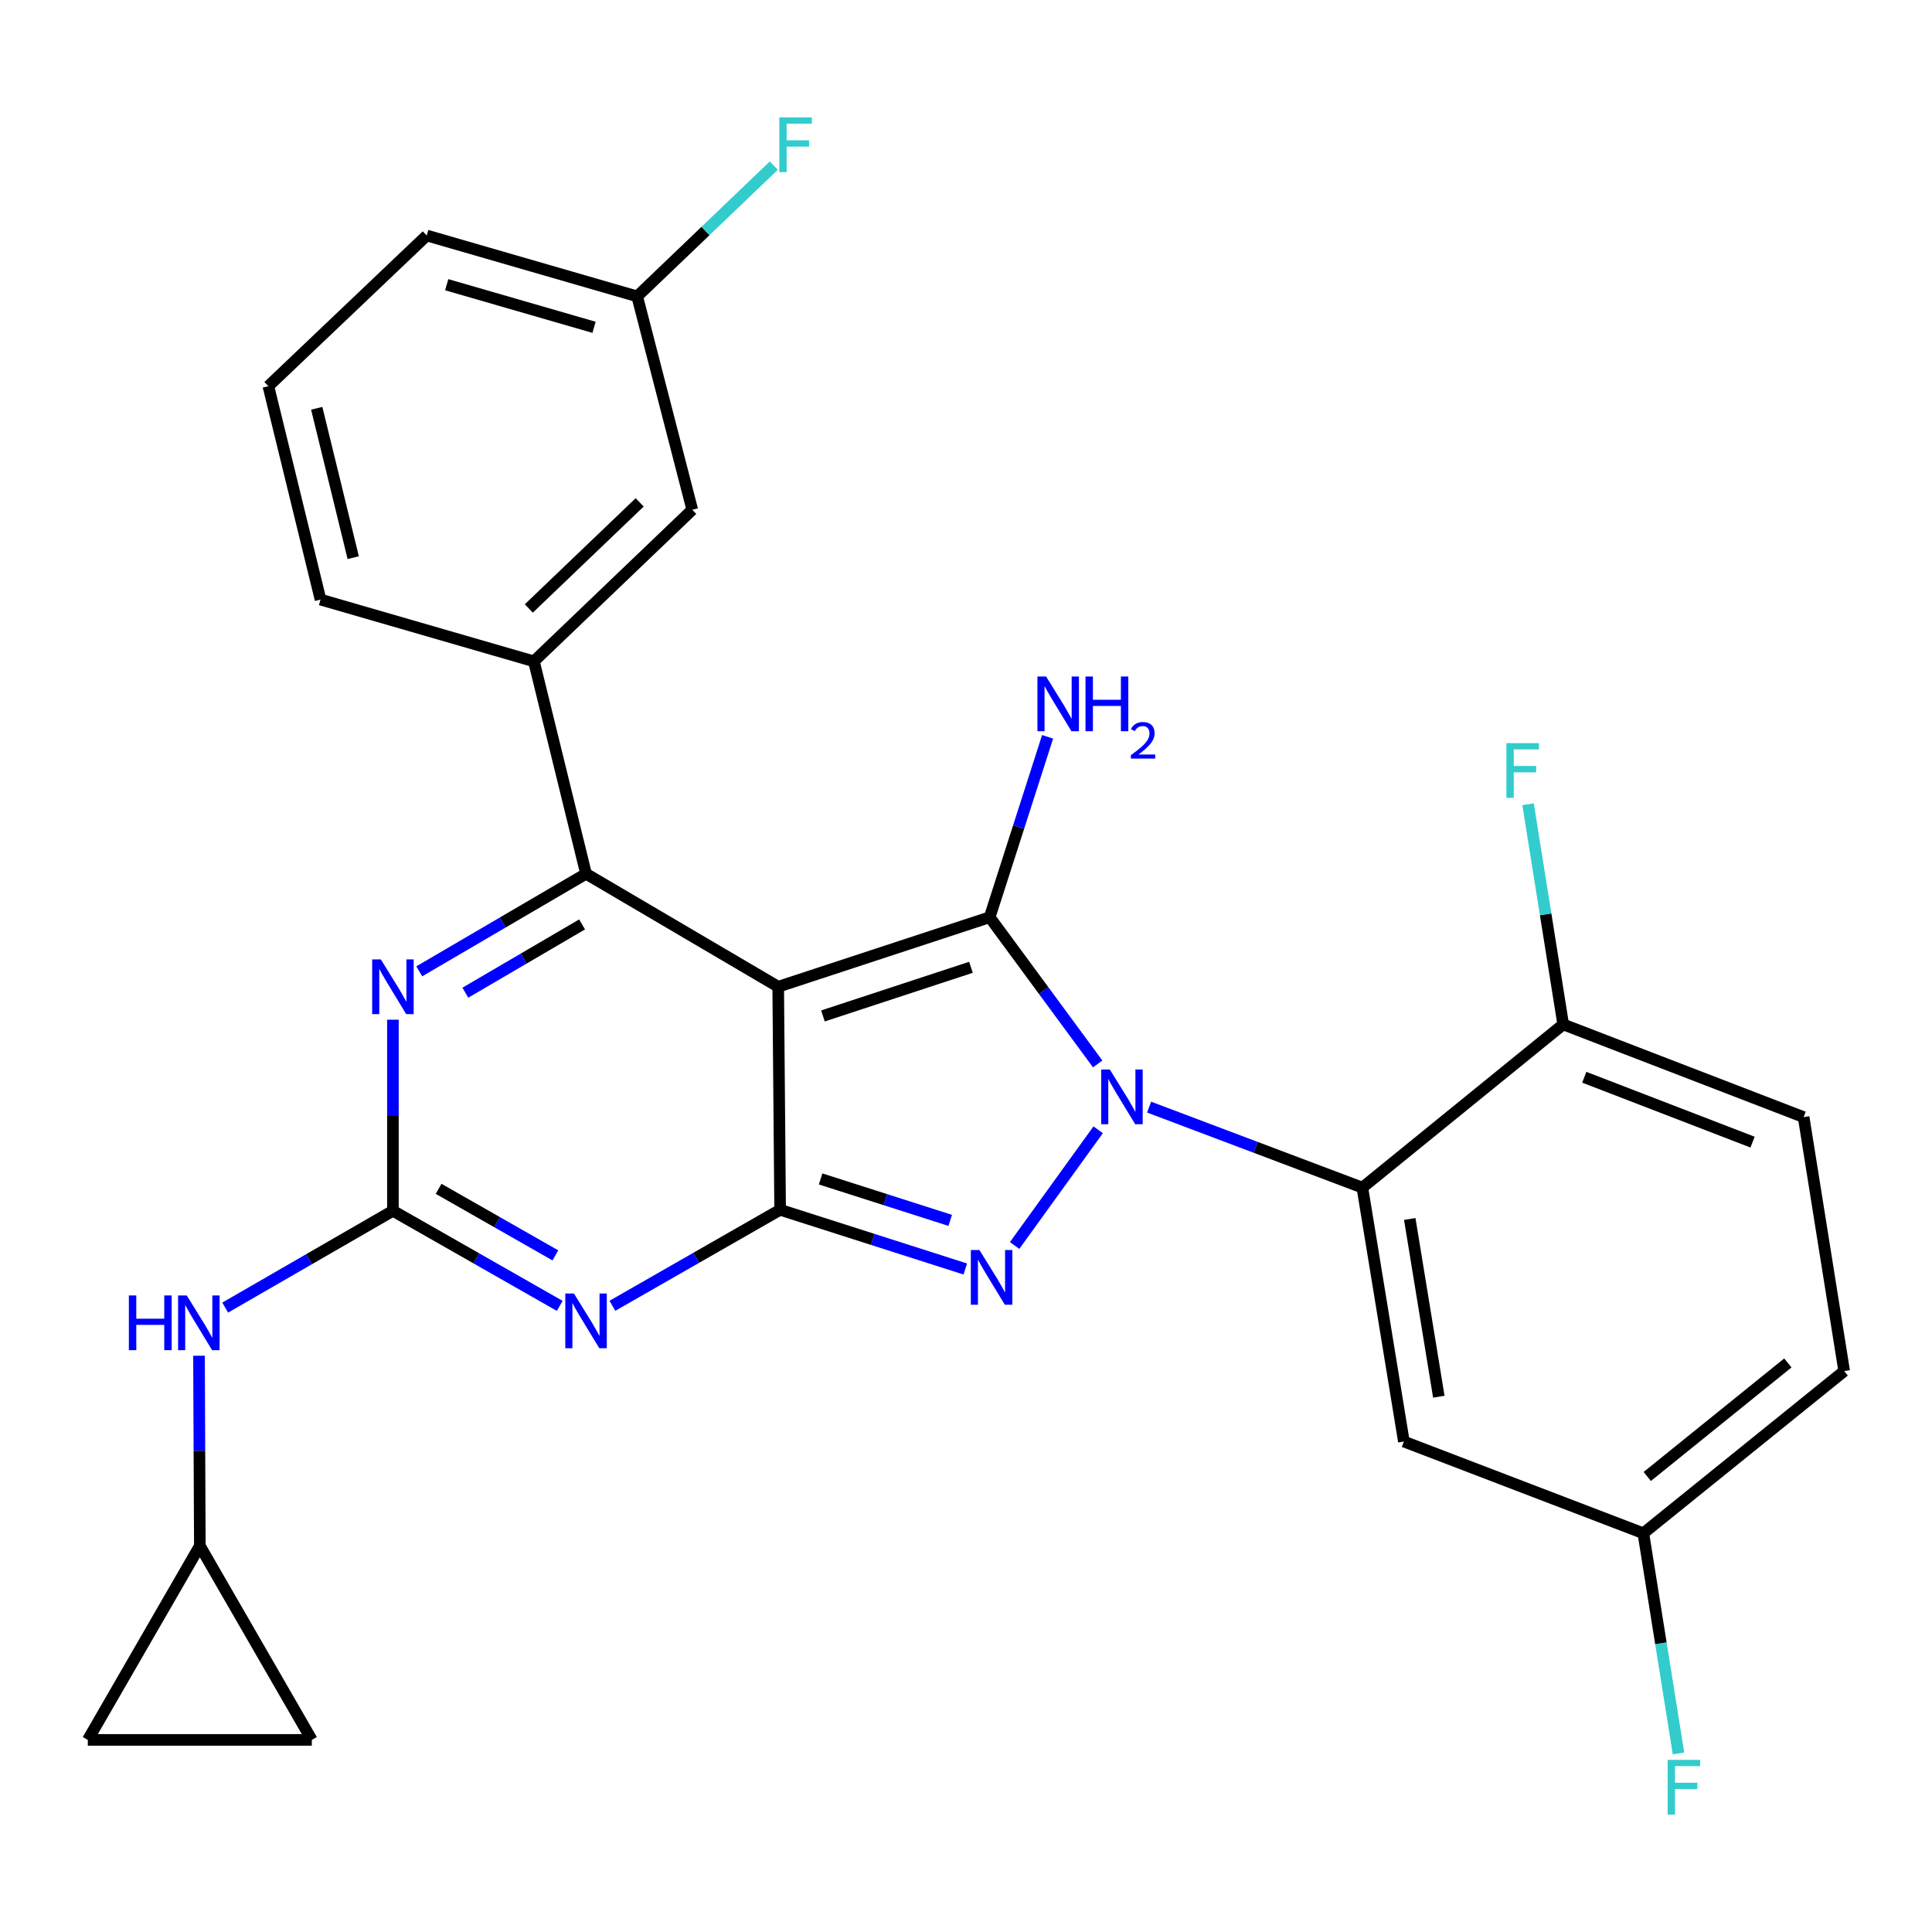 <?xml version='1.0' encoding='iso-8859-1'?>
<svg version='1.1' baseProfile='full'
              xmlns='http://www.w3.org/2000/svg'
                      xmlns:rdkit='http://www.rdkit.org/xml'
                      xmlns:xlink='http://www.w3.org/1999/xlink'
                  xml:space='preserve'
width='1000px' height='1000px' viewBox='0 0 1000 1000'>
<!-- END OF HEADER -->
<rect style='opacity:1.0;fill:#FFFFFF;stroke:none' width='1000' height='1000' x='0' y='0'> </rect>
<path class='bond-1' d='M 568.158,550.687 L 540.202,512.725' style='fill:none;fill-rule:evenodd;stroke:#0000FF;stroke-width:6px;stroke-linecap:butt;stroke-linejoin:miter;stroke-opacity:1' />
<path class='bond-1' d='M 540.202,512.725 L 512.246,474.763' style='fill:none;fill-rule:evenodd;stroke:#000000;stroke-width:6px;stroke-linecap:butt;stroke-linejoin:miter;stroke-opacity:1' />
<path class='bond-3' d='M 568.408,584.775 L 525.166,644.667' style='fill:none;fill-rule:evenodd;stroke:#0000FF;stroke-width:6px;stroke-linecap:butt;stroke-linejoin:miter;stroke-opacity:1' />
<path class='bond-8' d='M 594.777,573.042 L 649.966,593.873' style='fill:none;fill-rule:evenodd;stroke:#0000FF;stroke-width:6px;stroke-linecap:butt;stroke-linejoin:miter;stroke-opacity:1' />
<path class='bond-8' d='M 649.966,593.873 L 705.155,614.704' style='fill:none;fill-rule:evenodd;stroke:#000000;stroke-width:6px;stroke-linecap:butt;stroke-linejoin:miter;stroke-opacity:1' />
<path class='bond-0' d='M 402.796,510.735 L 512.246,474.763' style='fill:none;fill-rule:evenodd;stroke:#000000;stroke-width:6px;stroke-linecap:butt;stroke-linejoin:miter;stroke-opacity:1' />
<path class='bond-0' d='M 425.955,525.85 L 502.57,500.67' style='fill:none;fill-rule:evenodd;stroke:#000000;stroke-width:6px;stroke-linecap:butt;stroke-linejoin:miter;stroke-opacity:1' />
<path class='bond-5' d='M 402.796,510.735 L 303.337,452.262' style='fill:none;fill-rule:evenodd;stroke:#000000;stroke-width:6px;stroke-linecap:butt;stroke-linejoin:miter;stroke-opacity:1' />
<path class='bond-28' d='M 402.796,510.735 L 403.792,626.183' style='fill:none;fill-rule:evenodd;stroke:#000000;stroke-width:6px;stroke-linecap:butt;stroke-linejoin:miter;stroke-opacity:1' />
<path class='bond-14' d='M 512.246,474.763 L 527.241,428.071' style='fill:none;fill-rule:evenodd;stroke:#000000;stroke-width:6px;stroke-linecap:butt;stroke-linejoin:miter;stroke-opacity:1' />
<path class='bond-14' d='M 527.241,428.071 L 542.236,381.378' style='fill:none;fill-rule:evenodd;stroke:#0000FF;stroke-width:6px;stroke-linecap:butt;stroke-linejoin:miter;stroke-opacity:1' />
<path class='bond-2' d='M 403.792,626.183 L 451.71,641.506' style='fill:none;fill-rule:evenodd;stroke:#000000;stroke-width:6px;stroke-linecap:butt;stroke-linejoin:miter;stroke-opacity:1' />
<path class='bond-2' d='M 451.71,641.506 L 499.629,656.83' style='fill:none;fill-rule:evenodd;stroke:#0000FF;stroke-width:6px;stroke-linecap:butt;stroke-linejoin:miter;stroke-opacity:1' />
<path class='bond-2' d='M 424.743,610.215 L 458.287,620.942' style='fill:none;fill-rule:evenodd;stroke:#000000;stroke-width:6px;stroke-linecap:butt;stroke-linejoin:miter;stroke-opacity:1' />
<path class='bond-2' d='M 458.287,620.942 L 491.83,631.668' style='fill:none;fill-rule:evenodd;stroke:#0000FF;stroke-width:6px;stroke-linecap:butt;stroke-linejoin:miter;stroke-opacity:1' />
<path class='bond-4' d='M 403.792,626.183 L 360.381,651.032' style='fill:none;fill-rule:evenodd;stroke:#000000;stroke-width:6px;stroke-linecap:butt;stroke-linejoin:miter;stroke-opacity:1' />
<path class='bond-4' d='M 360.381,651.032 L 316.971,675.88' style='fill:none;fill-rule:evenodd;stroke:#0000FF;stroke-width:6px;stroke-linecap:butt;stroke-linejoin:miter;stroke-opacity:1' />
<path class='bond-6' d='M 289.721,675.924 L 246.548,651.317' style='fill:none;fill-rule:evenodd;stroke:#0000FF;stroke-width:6px;stroke-linecap:butt;stroke-linejoin:miter;stroke-opacity:1' />
<path class='bond-6' d='M 246.548,651.317 L 203.375,626.71' style='fill:none;fill-rule:evenodd;stroke:#000000;stroke-width:6px;stroke-linecap:butt;stroke-linejoin:miter;stroke-opacity:1' />
<path class='bond-6' d='M 287.46,649.784 L 257.239,632.56' style='fill:none;fill-rule:evenodd;stroke:#0000FF;stroke-width:6px;stroke-linecap:butt;stroke-linejoin:miter;stroke-opacity:1' />
<path class='bond-6' d='M 257.239,632.56 L 227.018,615.335' style='fill:none;fill-rule:evenodd;stroke:#000000;stroke-width:6px;stroke-linecap:butt;stroke-linejoin:miter;stroke-opacity:1' />
<path class='bond-7' d='M 303.337,452.262 L 260.174,477.51' style='fill:none;fill-rule:evenodd;stroke:#000000;stroke-width:6px;stroke-linecap:butt;stroke-linejoin:miter;stroke-opacity:1' />
<path class='bond-7' d='M 260.174,477.51 L 217.01,502.759' style='fill:none;fill-rule:evenodd;stroke:#0000FF;stroke-width:6px;stroke-linecap:butt;stroke-linejoin:miter;stroke-opacity:1' />
<path class='bond-7' d='M 301.289,478.472 L 271.075,496.146' style='fill:none;fill-rule:evenodd;stroke:#000000;stroke-width:6px;stroke-linecap:butt;stroke-linejoin:miter;stroke-opacity:1' />
<path class='bond-7' d='M 271.075,496.146 L 240.86,513.821' style='fill:none;fill-rule:evenodd;stroke:#0000FF;stroke-width:6px;stroke-linecap:butt;stroke-linejoin:miter;stroke-opacity:1' />
<path class='bond-9' d='M 303.337,452.262 L 276.35,342.308' style='fill:none;fill-rule:evenodd;stroke:#000000;stroke-width:6px;stroke-linecap:butt;stroke-linejoin:miter;stroke-opacity:1' />
<path class='bond-10' d='M 203.375,626.71 L 159.967,651.76' style='fill:none;fill-rule:evenodd;stroke:#000000;stroke-width:6px;stroke-linecap:butt;stroke-linejoin:miter;stroke-opacity:1' />
<path class='bond-10' d='M 159.967,651.76 L 116.56,676.809' style='fill:none;fill-rule:evenodd;stroke:#0000FF;stroke-width:6px;stroke-linecap:butt;stroke-linejoin:miter;stroke-opacity:1' />
<path class='bond-30' d='M 203.375,626.71 L 203.375,577.252' style='fill:none;fill-rule:evenodd;stroke:#000000;stroke-width:6px;stroke-linecap:butt;stroke-linejoin:miter;stroke-opacity:1' />
<path class='bond-30' d='M 203.375,577.252 L 203.375,527.795' style='fill:none;fill-rule:evenodd;stroke:#0000FF;stroke-width:6px;stroke-linecap:butt;stroke-linejoin:miter;stroke-opacity:1' />
<path class='bond-11' d='M 705.155,614.704 L 726.649,746.14' style='fill:none;fill-rule:evenodd;stroke:#000000;stroke-width:6px;stroke-linecap:butt;stroke-linejoin:miter;stroke-opacity:1' />
<path class='bond-11' d='M 729.686,630.935 L 744.732,722.94' style='fill:none;fill-rule:evenodd;stroke:#000000;stroke-width:6px;stroke-linecap:butt;stroke-linejoin:miter;stroke-opacity:1' />
<path class='bond-13' d='M 705.155,614.704 L 809.112,530.238' style='fill:none;fill-rule:evenodd;stroke:#000000;stroke-width:6px;stroke-linecap:butt;stroke-linejoin:miter;stroke-opacity:1' />
<path class='bond-17' d='M 276.35,342.308 L 358.32,263.851' style='fill:none;fill-rule:evenodd;stroke:#000000;stroke-width:6px;stroke-linecap:butt;stroke-linejoin:miter;stroke-opacity:1' />
<path class='bond-17' d='M 273.717,314.942 L 331.096,260.022' style='fill:none;fill-rule:evenodd;stroke:#000000;stroke-width:6px;stroke-linecap:butt;stroke-linejoin:miter;stroke-opacity:1' />
<path class='bond-25' d='M 276.35,342.308 L 165.904,310.342' style='fill:none;fill-rule:evenodd;stroke:#000000;stroke-width:6px;stroke-linecap:butt;stroke-linejoin:miter;stroke-opacity:1' />
<path class='bond-12' d='M 102.997,701.726 L 103.216,750.921' style='fill:none;fill-rule:evenodd;stroke:#0000FF;stroke-width:6px;stroke-linecap:butt;stroke-linejoin:miter;stroke-opacity:1' />
<path class='bond-12' d='M 103.216,750.921 L 103.436,800.116' style='fill:none;fill-rule:evenodd;stroke:#000000;stroke-width:6px;stroke-linecap:butt;stroke-linejoin:miter;stroke-opacity:1' />
<path class='bond-19' d='M 726.649,746.14 L 850.589,793.615' style='fill:none;fill-rule:evenodd;stroke:#000000;stroke-width:6px;stroke-linecap:butt;stroke-linejoin:miter;stroke-opacity:1' />
<path class='bond-15' d='M 103.436,800.116 L 45.455,900.57' style='fill:none;fill-rule:evenodd;stroke:#000000;stroke-width:6px;stroke-linecap:butt;stroke-linejoin:miter;stroke-opacity:1' />
<path class='bond-16' d='M 103.436,800.116 L 161.394,900.57' style='fill:none;fill-rule:evenodd;stroke:#000000;stroke-width:6px;stroke-linecap:butt;stroke-linejoin:miter;stroke-opacity:1' />
<path class='bond-18' d='M 809.112,530.238 L 933.555,578.216' style='fill:none;fill-rule:evenodd;stroke:#000000;stroke-width:6px;stroke-linecap:butt;stroke-linejoin:miter;stroke-opacity:1' />
<path class='bond-18' d='M 820.011,557.58 L 907.122,591.165' style='fill:none;fill-rule:evenodd;stroke:#000000;stroke-width:6px;stroke-linecap:butt;stroke-linejoin:miter;stroke-opacity:1' />
<path class='bond-21' d='M 809.112,530.238 L 800.018,473.264' style='fill:none;fill-rule:evenodd;stroke:#000000;stroke-width:6px;stroke-linecap:butt;stroke-linejoin:miter;stroke-opacity:1' />
<path class='bond-21' d='M 800.018,473.264 L 790.924,416.289' style='fill:none;fill-rule:evenodd;stroke:#33CCCC;stroke-width:6px;stroke-linecap:butt;stroke-linejoin:miter;stroke-opacity:1' />
<path class='bond-32' d='M 45.455,900.57 L 161.394,900.57' style='fill:none;fill-rule:evenodd;stroke:#000000;stroke-width:6px;stroke-linecap:butt;stroke-linejoin:miter;stroke-opacity:1' />
<path class='bond-20' d='M 358.32,263.851 L 329.809,153.405' style='fill:none;fill-rule:evenodd;stroke:#000000;stroke-width:6px;stroke-linecap:butt;stroke-linejoin:miter;stroke-opacity:1' />
<path class='bond-29' d='M 933.555,578.216 L 954.545,709.665' style='fill:none;fill-rule:evenodd;stroke:#000000;stroke-width:6px;stroke-linecap:butt;stroke-linejoin:miter;stroke-opacity:1' />
<path class='bond-22' d='M 850.589,793.615 L 954.545,709.665' style='fill:none;fill-rule:evenodd;stroke:#000000;stroke-width:6px;stroke-linecap:butt;stroke-linejoin:miter;stroke-opacity:1' />
<path class='bond-22' d='M 852.618,764.225 L 925.388,705.46' style='fill:none;fill-rule:evenodd;stroke:#000000;stroke-width:6px;stroke-linecap:butt;stroke-linejoin:miter;stroke-opacity:1' />
<path class='bond-23' d='M 850.589,793.615 L 859.688,850.595' style='fill:none;fill-rule:evenodd;stroke:#000000;stroke-width:6px;stroke-linecap:butt;stroke-linejoin:miter;stroke-opacity:1' />
<path class='bond-23' d='M 859.688,850.595 L 868.787,907.575' style='fill:none;fill-rule:evenodd;stroke:#33CCCC;stroke-width:6px;stroke-linecap:butt;stroke-linejoin:miter;stroke-opacity:1' />
<path class='bond-24' d='M 329.809,153.405 L 365.172,119.559' style='fill:none;fill-rule:evenodd;stroke:#000000;stroke-width:6px;stroke-linecap:butt;stroke-linejoin:miter;stroke-opacity:1' />
<path class='bond-24' d='M 365.172,119.559 L 400.535,85.712' style='fill:none;fill-rule:evenodd;stroke:#33CCCC;stroke-width:6px;stroke-linecap:butt;stroke-linejoin:miter;stroke-opacity:1' />
<path class='bond-31' d='M 329.809,153.405 L 220.875,121.896' style='fill:none;fill-rule:evenodd;stroke:#000000;stroke-width:6px;stroke-linecap:butt;stroke-linejoin:miter;stroke-opacity:1' />
<path class='bond-31' d='M 307.47,169.419 L 231.216,147.362' style='fill:none;fill-rule:evenodd;stroke:#000000;stroke-width:6px;stroke-linecap:butt;stroke-linejoin:miter;stroke-opacity:1' />
<path class='bond-26' d='M 165.904,310.342 L 138.916,199.884' style='fill:none;fill-rule:evenodd;stroke:#000000;stroke-width:6px;stroke-linecap:butt;stroke-linejoin:miter;stroke-opacity:1' />
<path class='bond-26' d='M 182.829,288.649 L 163.937,211.329' style='fill:none;fill-rule:evenodd;stroke:#000000;stroke-width:6px;stroke-linecap:butt;stroke-linejoin:miter;stroke-opacity:1' />
<path class='bond-27' d='M 138.916,199.884 L 220.875,121.896' style='fill:none;fill-rule:evenodd;stroke:#000000;stroke-width:6px;stroke-linecap:butt;stroke-linejoin:miter;stroke-opacity:1' />
<path  class='atom-0' d='M 574.451 553.573
L 583.731 568.573
Q 584.651 570.053, 586.131 572.733
Q 587.611 575.413, 587.691 575.573
L 587.691 553.573
L 591.451 553.573
L 591.451 581.893
L 587.571 581.893
L 577.611 565.493
Q 576.451 563.573, 575.211 561.373
Q 574.011 559.173, 573.651 558.493
L 573.651 581.893
L 569.971 581.893
L 569.971 553.573
L 574.451 553.573
' fill='#0000FF'/>
<path  class='atom-4' d='M 506.982 647.023
L 516.262 662.023
Q 517.182 663.503, 518.662 666.183
Q 520.142 668.863, 520.222 669.023
L 520.222 647.023
L 523.982 647.023
L 523.982 675.343
L 520.102 675.343
L 510.142 658.943
Q 508.982 657.023, 507.742 654.823
Q 506.542 652.623, 506.182 651.943
L 506.182 675.343
L 502.502 675.343
L 502.502 647.023
L 506.982 647.023
' fill='#0000FF'/>
<path  class='atom-5' d='M 297.077 669.525
L 306.357 684.525
Q 307.277 686.005, 308.757 688.685
Q 310.237 691.365, 310.317 691.525
L 310.317 669.525
L 314.077 669.525
L 314.077 697.845
L 310.197 697.845
L 300.237 681.445
Q 299.077 679.525, 297.837 677.325
Q 296.637 675.125, 296.277 674.445
L 296.277 697.845
L 292.597 697.845
L 292.597 669.525
L 297.077 669.525
' fill='#0000FF'/>
<path  class='atom-8' d='M 197.115 496.575
L 206.395 511.575
Q 207.315 513.055, 208.795 515.735
Q 210.275 518.415, 210.355 518.575
L 210.355 496.575
L 214.115 496.575
L 214.115 524.895
L 210.235 524.895
L 200.275 508.495
Q 199.115 506.575, 197.875 504.375
Q 196.675 502.175, 196.315 501.495
L 196.315 524.895
L 192.635 524.895
L 192.635 496.575
L 197.115 496.575
' fill='#0000FF'/>
<path  class='atom-11' d='M 66.7 670.52
L 70.54 670.52
L 70.54 682.56
L 85.02 682.56
L 85.02 670.52
L 88.86 670.52
L 88.86 698.84
L 85.02 698.84
L 85.02 685.76
L 70.54 685.76
L 70.54 698.84
L 66.7 698.84
L 66.7 670.52
' fill='#0000FF'/>
<path  class='atom-11' d='M 96.66 670.52
L 105.94 685.52
Q 106.86 687, 108.34 689.68
Q 109.82 692.36, 109.9 692.52
L 109.9 670.52
L 113.66 670.52
L 113.66 698.84
L 109.78 698.84
L 99.82 682.44
Q 98.66 680.52, 97.42 678.32
Q 96.22 676.12, 95.86 675.44
L 95.86 698.84
L 92.18 698.84
L 92.18 670.52
L 96.66 670.52
' fill='#0000FF'/>
<path  class='atom-15' d='M 541.454 350.158
L 550.734 365.158
Q 551.654 366.638, 553.134 369.318
Q 554.614 371.998, 554.694 372.158
L 554.694 350.158
L 558.454 350.158
L 558.454 378.478
L 554.574 378.478
L 544.614 362.078
Q 543.454 360.158, 542.214 357.958
Q 541.014 355.758, 540.654 355.078
L 540.654 378.478
L 536.974 378.478
L 536.974 350.158
L 541.454 350.158
' fill='#0000FF'/>
<path  class='atom-15' d='M 561.854 350.158
L 565.694 350.158
L 565.694 362.198
L 580.174 362.198
L 580.174 350.158
L 584.014 350.158
L 584.014 378.478
L 580.174 378.478
L 580.174 365.398
L 565.694 365.398
L 565.694 378.478
L 561.854 378.478
L 561.854 350.158
' fill='#0000FF'/>
<path  class='atom-15' d='M 585.387 377.484
Q 586.074 375.715, 587.71 374.738
Q 589.347 373.735, 591.618 373.735
Q 594.442 373.735, 596.026 375.266
Q 597.61 376.798, 597.61 379.517
Q 597.61 382.289, 595.551 384.876
Q 593.518 387.463, 589.294 390.526
L 597.927 390.526
L 597.927 392.638
L 585.334 392.638
L 585.334 390.869
Q 588.819 388.387, 590.878 386.539
Q 592.964 384.691, 593.967 383.028
Q 594.97 381.365, 594.97 379.649
Q 594.97 377.854, 594.073 376.85
Q 593.175 375.847, 591.618 375.847
Q 590.113 375.847, 589.11 376.454
Q 588.106 377.062, 587.394 378.408
L 585.387 377.484
' fill='#0000FF'/>
<path  class='atom-22' d='M 779.713 384.642
L 796.553 384.642
L 796.553 387.882
L 783.513 387.882
L 783.513 396.482
L 795.113 396.482
L 795.113 399.762
L 783.513 399.762
L 783.513 412.962
L 779.713 412.962
L 779.713 384.642
' fill='#33CCCC'/>
<path  class='atom-24' d='M 863.159 910.903
L 879.999 910.903
L 879.999 914.143
L 866.959 914.143
L 866.959 922.743
L 878.559 922.743
L 878.559 926.023
L 866.959 926.023
L 866.959 939.223
L 863.159 939.223
L 863.159 910.903
' fill='#33CCCC'/>
<path  class='atom-25' d='M 403.372 60.777
L 420.212 60.777
L 420.212 64.017
L 407.172 64.017
L 407.172 72.617
L 418.772 72.617
L 418.772 75.897
L 407.172 75.897
L 407.172 89.097
L 403.372 89.097
L 403.372 60.777
' fill='#33CCCC'/>
</svg>

